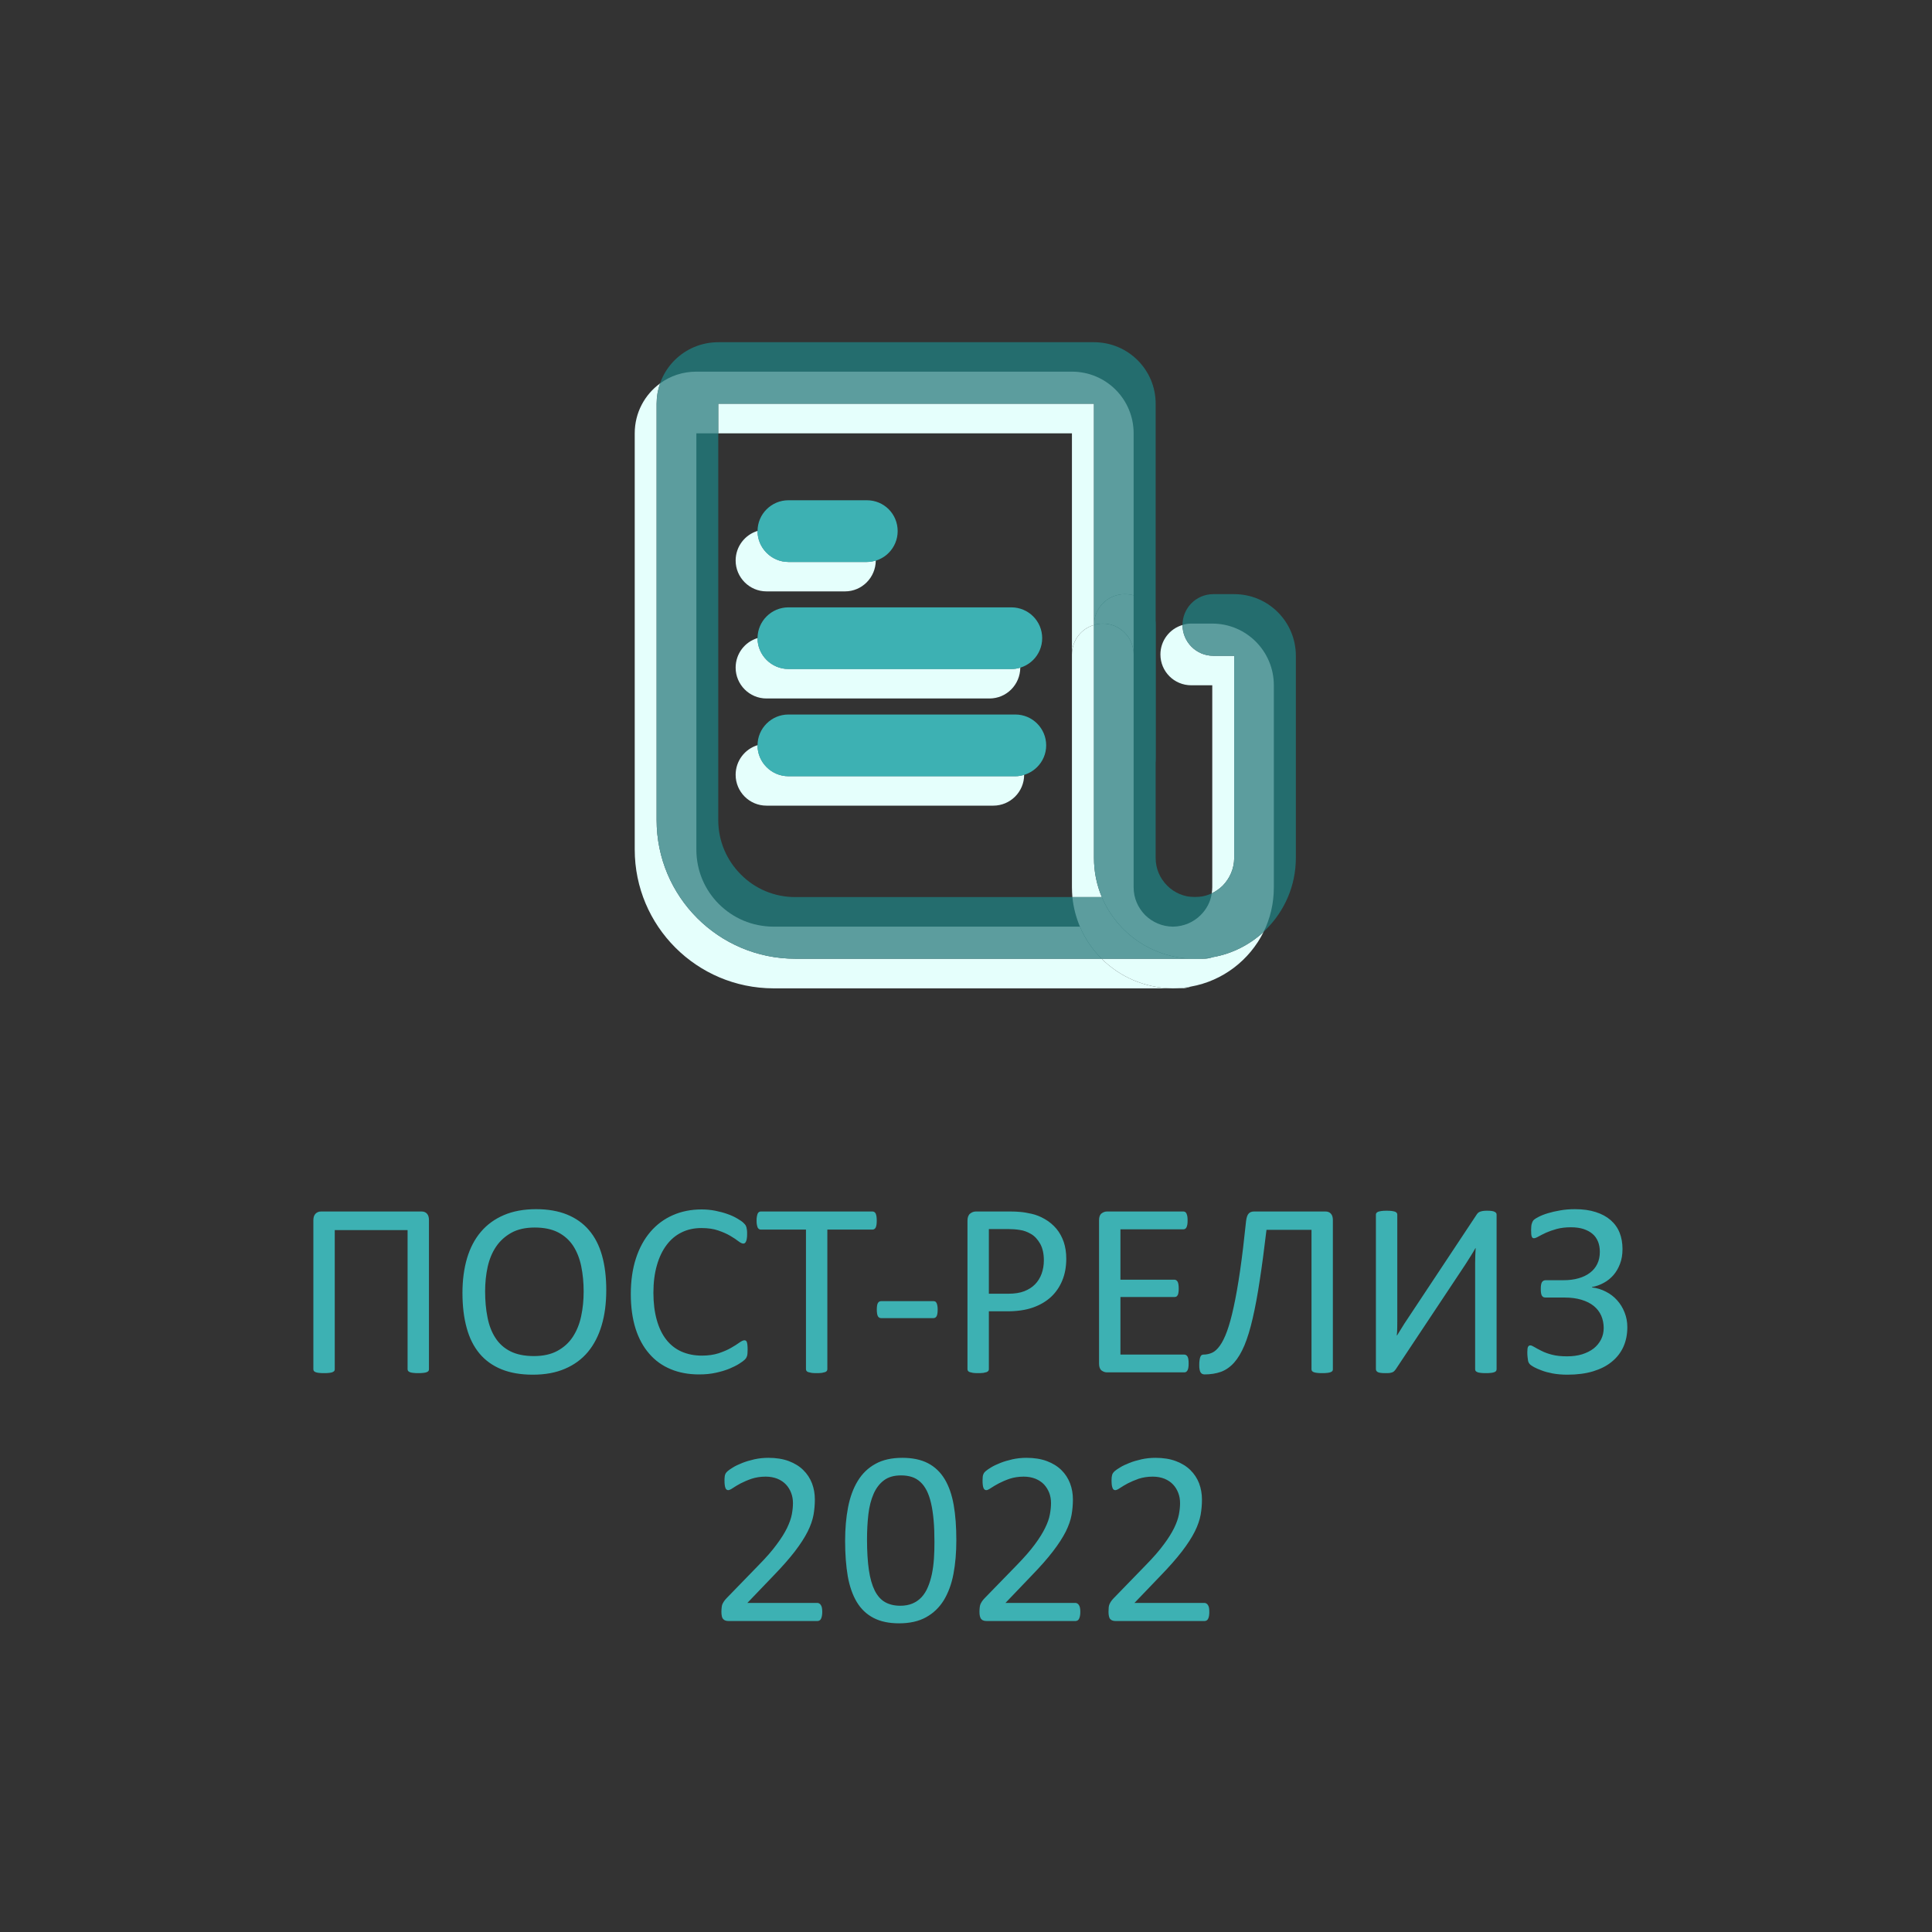 <?xml version="1.0" encoding="UTF-8"?> <!-- Creator: CorelDRAW --> <svg xmlns="http://www.w3.org/2000/svg" xmlns:xlink="http://www.w3.org/1999/xlink" xmlns:xodm="http://www.corel.com/coreldraw/odm/2003" xml:space="preserve" width="300px" height="300px" style="shape-rendering:geometricPrecision; text-rendering:geometricPrecision; image-rendering:optimizeQuality; fill-rule:evenodd; clip-rule:evenodd" viewBox="0 0 300 300"><rect x="0" y="0" width="300" height="300" fill="#333333" stroke="none"/> <defs> <style type="text/css"> <![CDATA[ .fil0 {fill:#246D6E;fill-rule:nonzero} .fil1 {fill:#3DB1B3;fill-rule:nonzero} .fil3 {fill:#5C9D9E;fill-rule:nonzero} .fil2 {fill:#E5FFFC;fill-rule:nonzero} ]]> </style> </defs> <g id="Слой_x0020_1">  <path class="fil0" d="M186.8 139.3l-63.3 0c-3.3,0 -6.28,-1.31 -8.45,-3.5 -2.18,-2.18 -3.52,-5.15 -3.52,-8.47l0 -64.64 58.34 0 0 55.06c0,2.66 2.13,4.79 4.78,4.79 2.64,0 4.8,-2.13 4.8,-4.79l0 -55.06c0,-5.3 -4.29,-9.55 -9.58,-9.55l-58.34 0c-5.29,0 -9.57,4.25 -9.57,9.55l0 64.64c0,11.92 9.65,21.54 21.54,21.54l63.3 0c2.64,0 4.79,-2.14 4.79,-4.76 0,-2.66 -2.15,-4.81 -4.79,-4.81z"></path> <path class="fil0" d="M169.87 97.05l0 36.16c0,8.65 7.01,15.66 15.68,15.66 8.64,0 15.67,-7.01 15.67,-15.66l0 -31.38c0,-5.29 -4.27,-9.57 -9.57,-9.57l-3.25 0c-2.66,0 -4.78,2.15 -4.78,4.79 0,2.62 2.12,4.78 4.78,4.78l3.25 0 0 31.38c-0.02,1.71 -0.69,3.18 -1.79,4.32 -1.12,1.09 -2.6,1.77 -4.31,1.77 -1.7,0 -3.21,-0.68 -4.3,-1.77 -1.13,-1.14 -1.8,-2.61 -1.8,-4.32l0 -36.16c0,-2.64 -2.16,-4.79 -4.8,-4.79 -2.65,0 -4.78,2.15 -4.78,4.79z"></path> <path class="fil1" d="M122.42 87.26l12.19 0c2.66,0 4.78,-2.17 4.78,-4.79 0,-2.66 -2.12,-4.79 -4.78,-4.79l-12.19 0c-2.62,0 -4.79,2.13 -4.79,4.79 0,2.62 2.17,4.79 4.79,4.79z"></path> <path class="fil1" d="M122.42 103.88l34.62 0c2.65,0 4.79,-2.15 4.79,-4.78 0,-2.66 -2.14,-4.79 -4.79,-4.79l-34.62 0c-2.62,0 -4.79,2.13 -4.79,4.79 0,2.63 2.17,4.78 4.79,4.78z"></path> <path class="fil1" d="M122.42 120.53l35.25 0c2.62,-0.03 4.78,-2.15 4.78,-4.79 0,-2.66 -2.16,-4.79 -4.78,-4.79l-35.25 0c-2.62,0 -4.79,2.13 -4.79,4.79 0,2.64 2.17,4.79 4.79,4.79z"></path> <path class="fil2" d="M183.38 153.47l-1.25 0c0.95,0 1.87,-0.09 2.77,-0.27 -0.47,0.18 -0.98,0.27 -1.52,0.27zm-1.25 0l-62.03 0c-11.9,-0.03 -21.54,-9.65 -21.54,-21.57l0 -64.61c0,-3.21 1.55,-6.01 3.94,-7.76 -0.35,0.98 -0.54,2.05 -0.54,3.16l0 64.64c0,11.92 9.65,21.54 21.54,21.54l47.56 0c2.83,2.83 6.76,4.57 11.07,4.6zm-15.68 -31.12l0 -55.06 -54.92 0 0 -4.6 58.34 0 0 34.36c-1.99,0.57 -3.42,2.42 -3.42,4.57l0 20.73z"></path> <path class="fil3" d="M171.06 148.87l-47.56 0c-11.89,0 -21.54,-9.62 -21.54,-21.54l0 -64.64c0,-1.11 0.19,-2.18 0.54,-3.16 1.58,-1.16 3.52,-1.82 5.63,-1.82l58.32 0c5.29,0 9.58,4.26 9.58,9.58l0 25.16c-0.43,-0.13 -0.89,-0.19 -1.38,-0.19 -2.62,0 -4.78,2.13 -4.78,4.79l0 -34.36 -58.34 0 0 4.6 -3.4 0 0 64.61c0,3.32 1.31,6.29 3.49,8.47 2.19,2.19 5.15,3.5 8.48,3.52l47.59 0c0.79,1.88 1.95,3.57 3.37,4.98z"></path> <path class="fil3" d="M176.03 101.62c0,-2.64 -2.14,-4.79 -4.79,-4.79 -0.48,0 -0.94,0.06 -1.37,0.22 0,-2.66 2.16,-4.79 4.78,-4.79 0.49,0 0.95,0.06 1.38,0.19l0 9.17z"></path> <path class="fil2" d="M182.13 153.47l0 0c-4.31,-0.03 -8.24,-1.77 -11.07,-4.6l14.49 0 1.25 0c0.52,0 1.02,-0.07 1.5,-0.24 3.02,-0.52 5.76,-1.94 7.91,-3.92 -2.18,4.38 -6.33,7.61 -11.31,8.49 -0.9,0.18 -1.82,0.27 -2.77,0.27l0 0zm-11.04 -14.17l-4.57 0c-0.04,-0.49 -0.07,-1.01 -0.07,-1.52l0 -36.16c0,-2.15 1.43,-4 3.42,-4.57l0 36.16c0,2.17 0.43,4.22 1.22,6.09zm17.07 -0.58c0.05,-0.3 0.08,-0.62 0.08,-0.94l0 -31.37 -3.26 0c-2.66,0 -4.79,-2.14 -4.79,-4.79 0,-2.15 1.44,-4 3.43,-4.57l0 0c0,2.62 2.12,4.78 4.78,4.78l3.25 0 0 31.38c-0.02,1.71 -0.69,3.18 -1.79,4.32 -0.5,0.48 -1.07,0.89 -1.7,1.19z"></path> <path class="fil3" d="M186.8 148.87l-1.25 0c0.93,0 1.86,-0.07 2.75,-0.24 -0.48,0.17 -0.98,0.24 -1.5,0.24zm-1.25 0l-14.49 0c-1.42,-1.41 -2.58,-3.1 -3.37,-4.98 -0.6,-1.44 -1.01,-2.96 -1.17,-4.59l4.57 0c2.39,5.64 7.96,9.57 14.46,9.57zm-15.68 -31.12l0 -20.7 0 0 0 20.7z"></path> <path class="fil3" d="M185.55 148.87l0 0c-6.5,0 -12.07,-3.93 -14.46,-9.57 -0.79,-1.87 -1.22,-3.92 -1.22,-6.09l0 -36.16 0 0c0.43,-0.16 0.89,-0.22 1.37,-0.22 2.65,0 4.79,2.15 4.79,4.79l0 36.16c0,1.71 0.69,3.19 1.79,4.32 1.12,1.09 2.61,1.77 4.31,1.79l0 0c1.69,-0.02 3.21,-0.7 4.3,-1.79 0.92,-0.91 1.54,-2.06 1.73,-3.38 0.63,-0.3 1.2,-0.71 1.7,-1.19 1.1,-1.14 1.77,-2.61 1.79,-4.32l0 -31.38 -3.25 0c-2.66,0 -4.78,-2.16 -4.78,-4.78l0 0c0.43,-0.16 0.88,-0.22 1.36,-0.22l3.26 0c5.28,0 9.56,4.28 9.56,9.58l0 31.37c0,2.5 -0.56,4.84 -1.59,6.93 -2.15,1.98 -4.89,3.4 -7.91,3.92 -0.89,0.17 -1.82,0.24 -2.75,0.24l0 0z"></path> <path class="fil2" d="M131.21 91.83l-12.19 0c-2.65,0 -4.79,-2.17 -4.79,-4.79 0,-2.18 1.44,-4 3.4,-4.6 0,0.03 0,0.03 0,0.03 0,2.62 2.17,4.79 4.79,4.79l12.19 0c0.48,0 0.94,-0.08 1.38,-0.22 -0.02,2.65 -2.15,4.79 -4.78,4.79z"></path> <path class="fil1" d="M134.61 87.26l-12.19 0c-2.62,0 -4.79,-2.17 -4.79,-4.79 0,0 0,0 0,-0.03 0.43,-0.13 0.92,-0.19 1.39,-0.19l12.19 0c2.63,0 4.78,2.15 4.78,4.79l0 0c-0.44,0.14 -0.9,0.22 -1.38,0.22z"></path> <path class="fil2" d="M153.64 108.46l-34.62 0c-2.65,0 -4.79,-2.16 -4.79,-4.79 0,-2.18 1.44,-4 3.4,-4.59 0,0.02 0,0.02 0,0.02 0,2.63 2.17,4.78 4.79,4.78l34.62 0c0.47,0 0.93,-0.06 1.39,-0.21 -0.02,2.66 -2.15,4.79 -4.79,4.79z"></path> <path class="fil1" d="M157.04 103.88l-34.62 0c-2.62,0 -4.79,-2.15 -4.79,-4.78 0,0 0,0 0,-0.02 0.43,-0.12 0.92,-0.2 1.39,-0.2l34.62 0c2.64,0 4.79,2.14 4.79,4.79l0 0c-0.46,0.15 -0.92,0.21 -1.39,0.21z"></path> <path class="fil2" d="M154.24 125.1l-35.22 0c-2.65,0 -4.79,-2.15 -4.79,-4.79 0,-2.18 1.44,-4 3.4,-4.6l0 0.03c0,2.64 2.17,4.79 4.79,4.79l35.25 0c0.47,0 0.93,-0.08 1.36,-0.22 0,2.64 -2.15,4.79 -4.79,4.79z"></path> <path class="fil1" d="M157.67 120.53l-35.25 0c-2.62,0 -4.79,-2.15 -4.79,-4.79l0 -0.03c0.43,-0.11 0.92,-0.19 1.39,-0.19l35.22 0c2.66,0 4.79,2.13 4.79,4.79l0 0c-0.43,0.14 -0.89,0.22 -1.36,0.22z"></path> </g> <g id="Слой_x0020_1_0">  <g id="_2685833873264"> <path class="fil1" d="M66.61 212.62c0,0.11 -0.03,0.19 -0.08,0.27 -0.05,0.06 -0.14,0.13 -0.27,0.18 -0.12,0.05 -0.3,0.09 -0.51,0.11 -0.21,0.03 -0.48,0.04 -0.8,0.04 -0.31,0 -0.57,-0.01 -0.79,-0.04 -0.22,-0.02 -0.39,-0.06 -0.51,-0.11 -0.12,-0.05 -0.22,-0.12 -0.27,-0.18 -0.06,-0.08 -0.09,-0.16 -0.09,-0.27l0 -21.61 -11.31 0 0 21.61c0,0.11 -0.02,0.19 -0.08,0.27 -0.06,0.06 -0.15,0.13 -0.27,0.18 -0.13,0.05 -0.29,0.09 -0.5,0.11 -0.22,0.03 -0.48,0.04 -0.81,0.04 -0.32,0 -0.58,-0.01 -0.8,-0.04 -0.21,-0.02 -0.38,-0.06 -0.51,-0.11 -0.13,-0.05 -0.21,-0.12 -0.27,-0.18 -0.05,-0.08 -0.08,-0.16 -0.08,-0.27l0 -23.15c0,-0.45 0.12,-0.79 0.34,-1.01 0.23,-0.23 0.51,-0.34 0.86,-0.34l15.59 0c0.36,0 0.65,0.11 0.85,0.34 0.21,0.22 0.31,0.56 0.31,1.01l0 23.15zm27.53 -12.3c0,2.03 -0.23,3.84 -0.71,5.46 -0.48,1.63 -1.19,3 -2.13,4.14 -0.95,1.14 -2.14,2.01 -3.57,2.62 -1.43,0.62 -3.09,0.92 -5,0.92 -1.87,0 -3.5,-0.28 -4.87,-0.84 -1.37,-0.56 -2.5,-1.37 -3.4,-2.44 -0.89,-1.07 -1.56,-2.39 -1.99,-3.97 -0.44,-1.58 -0.66,-3.4 -0.66,-5.46 0,-1.97 0.24,-3.76 0.71,-5.37 0.48,-1.61 1.19,-2.97 2.15,-4.1 0.95,-1.12 2.14,-1.99 3.57,-2.6 1.42,-0.61 3.09,-0.92 5,-0.92 1.84,0 3.44,0.28 4.8,0.83 1.37,0.56 2.51,1.36 3.41,2.42 0.91,1.06 1.59,2.37 2.03,3.94 0.44,1.56 0.66,3.36 0.66,5.37zm-3.51 0.23c0,-1.41 -0.13,-2.72 -0.38,-3.94 -0.25,-1.21 -0.67,-2.26 -1.25,-3.16 -0.59,-0.89 -1.37,-1.59 -2.34,-2.09 -0.98,-0.5 -2.19,-0.75 -3.62,-0.75 -1.45,0 -2.65,0.27 -3.63,0.81 -0.97,0.54 -1.77,1.26 -2.38,2.16 -0.61,0.9 -1.04,1.95 -1.31,3.15 -0.26,1.2 -0.39,2.46 -0.39,3.78 0,1.47 0.12,2.82 0.37,4.05 0.24,1.24 0.65,2.3 1.23,3.19 0.57,0.89 1.35,1.59 2.32,2.08 0.97,0.49 2.18,0.74 3.65,0.74 1.45,0 2.67,-0.27 3.66,-0.81 0.99,-0.54 1.79,-1.26 2.39,-2.18 0.6,-0.92 1.04,-1.99 1.29,-3.19 0.26,-1.21 0.39,-2.49 0.39,-3.84zm25.46 9.04c0,0.2 -0.01,0.38 -0.02,0.54 -0.01,0.15 -0.03,0.28 -0.06,0.4 -0.04,0.11 -0.08,0.22 -0.13,0.31 -0.05,0.08 -0.14,0.2 -0.27,0.32 -0.13,0.13 -0.4,0.33 -0.81,0.59 -0.42,0.27 -0.93,0.52 -1.54,0.78 -0.62,0.25 -1.31,0.46 -2.1,0.63 -0.8,0.18 -1.66,0.26 -2.61,0.26 -1.62,0 -3.09,-0.27 -4.39,-0.81 -1.31,-0.54 -2.43,-1.34 -3.34,-2.4 -0.92,-1.05 -1.64,-2.36 -2.13,-3.9 -0.49,-1.56 -0.74,-3.35 -0.74,-5.37 0,-2.07 0.27,-3.92 0.8,-5.55 0.53,-1.62 1.28,-2.99 2.25,-4.12 0.97,-1.13 2.12,-1.98 3.48,-2.58 1.34,-0.59 2.83,-0.89 4.47,-0.89 0.72,0 1.43,0.07 2.11,0.2 0.68,0.14 1.31,0.3 1.89,0.51 0.58,0.2 1.1,0.44 1.55,0.71 0.45,0.26 0.77,0.49 0.94,0.66 0.18,0.17 0.29,0.3 0.34,0.39 0.05,0.09 0.09,0.2 0.13,0.32 0.03,0.13 0.06,0.27 0.08,0.44 0.02,0.17 0.02,0.36 0.02,0.6 0,0.26 -0.01,0.48 -0.04,0.65 -0.02,0.19 -0.06,0.34 -0.12,0.47 -0.04,0.11 -0.11,0.21 -0.18,0.27 -0.07,0.05 -0.16,0.08 -0.26,0.08 -0.18,0 -0.43,-0.12 -0.76,-0.37 -0.32,-0.25 -0.74,-0.53 -1.25,-0.83 -0.52,-0.31 -1.14,-0.58 -1.87,-0.83 -0.74,-0.26 -1.61,-0.38 -2.63,-0.38 -1.12,0 -2.14,0.22 -3.05,0.67 -0.91,0.44 -1.7,1.1 -2.34,1.96 -0.65,0.86 -1.16,1.92 -1.51,3.16 -0.36,1.25 -0.54,2.67 -0.54,4.26 0,1.59 0.18,3 0.52,4.21 0.34,1.22 0.83,2.24 1.47,3.06 0.64,0.82 1.43,1.44 2.36,1.86 0.94,0.41 1.99,0.63 3.17,0.63 1,0 1.87,-0.13 2.62,-0.37 0.74,-0.25 1.37,-0.52 1.89,-0.82 0.53,-0.3 0.96,-0.57 1.3,-0.82 0.34,-0.24 0.6,-0.37 0.79,-0.37 0.1,0 0.17,0.02 0.24,0.06 0.07,0.04 0.11,0.11 0.15,0.22 0.04,0.11 0.07,0.26 0.09,0.46 0.02,0.19 0.03,0.43 0.03,0.73zm20.05 -20.05c0,0.25 -0.01,0.46 -0.04,0.64 -0.03,0.17 -0.07,0.32 -0.12,0.43 -0.06,0.11 -0.13,0.19 -0.22,0.24 -0.08,0.05 -0.17,0.08 -0.27,0.08l-7.02 0 0 21.67c0,0.11 -0.03,0.2 -0.08,0.27 -0.05,0.08 -0.14,0.14 -0.27,0.19 -0.12,0.04 -0.3,0.08 -0.51,0.12 -0.21,0.03 -0.48,0.04 -0.8,0.04 -0.31,0 -0.57,-0.01 -0.79,-0.04 -0.22,-0.04 -0.4,-0.08 -0.52,-0.12 -0.13,-0.05 -0.22,-0.11 -0.27,-0.19 -0.05,-0.07 -0.08,-0.16 -0.08,-0.27l0 -21.67 -7.02 0c-0.1,0 -0.19,-0.03 -0.27,-0.08 -0.09,-0.05 -0.15,-0.13 -0.21,-0.24 -0.04,-0.11 -0.09,-0.26 -0.12,-0.43 -0.04,-0.18 -0.05,-0.39 -0.05,-0.64 0,-0.24 0.01,-0.46 0.05,-0.64 0.03,-0.19 0.08,-0.34 0.12,-0.45 0.06,-0.12 0.12,-0.2 0.21,-0.25 0.08,-0.05 0.17,-0.08 0.27,-0.08l17.36 0c0.1,0 0.19,0.03 0.27,0.08 0.09,0.05 0.16,0.13 0.22,0.25 0.05,0.11 0.09,0.26 0.12,0.45 0.03,0.18 0.04,0.4 0.04,0.64zm9.46 13.81c0,0.5 -0.06,0.85 -0.17,1.04 -0.12,0.2 -0.28,0.29 -0.51,0.29l-8.07 0c-0.24,0 -0.41,-0.09 -0.53,-0.29 -0.11,-0.21 -0.17,-0.55 -0.17,-1.04 0,-0.49 0.06,-0.83 0.17,-1.02 0.12,-0.2 0.29,-0.29 0.53,-0.29l8.07 0c0.11,0 0.2,0.02 0.29,0.05 0.08,0.04 0.15,0.12 0.21,0.23 0.06,0.1 0.1,0.24 0.13,0.41 0.04,0.17 0.05,0.37 0.05,0.62zm19.97 -7.91c0,1.25 -0.2,2.38 -0.62,3.39 -0.41,1 -0.99,1.85 -1.76,2.57 -0.77,0.7 -1.7,1.25 -2.82,1.64 -1.11,0.39 -2.44,0.58 -3.98,0.58l-2.84 0 0 8.98c0,0.11 -0.02,0.2 -0.08,0.27 -0.06,0.08 -0.15,0.14 -0.27,0.19 -0.13,0.04 -0.29,0.08 -0.5,0.12 -0.22,0.03 -0.48,0.04 -0.81,0.04 -0.32,0 -0.58,-0.01 -0.8,-0.04 -0.21,-0.04 -0.38,-0.08 -0.51,-0.12 -0.13,-0.05 -0.22,-0.11 -0.27,-0.19 -0.05,-0.07 -0.08,-0.16 -0.08,-0.27l0 -23.05c0,-0.51 0.14,-0.88 0.41,-1.1 0.27,-0.22 0.57,-0.33 0.9,-0.33l5.35 0c0.54,0 1.06,0.02 1.55,0.07 0.5,0.04 1.08,0.14 1.75,0.29 0.68,0.15 1.37,0.42 2.07,0.83 0.7,0.4 1.29,0.91 1.79,1.5 0.49,0.59 0.86,1.28 1.13,2.05 0.26,0.78 0.39,1.64 0.39,2.58zm-3.48 0.26c0,-1.02 -0.19,-1.87 -0.56,-2.55 -0.39,-0.68 -0.85,-1.2 -1.42,-1.53 -0.56,-0.33 -1.14,-0.55 -1.73,-0.63 -0.6,-0.1 -1.19,-0.14 -1.76,-0.14l-3.07 0 0 10.04 3 0c1,0 1.84,-0.13 2.5,-0.39 0.66,-0.26 1.22,-0.61 1.67,-1.07 0.45,-0.46 0.79,-1.01 1.02,-1.64 0.23,-0.64 0.35,-1.34 0.35,-2.09zm22.48 16.03c0,0.24 -0.01,0.44 -0.04,0.61 -0.02,0.17 -0.07,0.32 -0.13,0.44 -0.06,0.11 -0.14,0.19 -0.22,0.25 -0.09,0.05 -0.18,0.07 -0.29,0.07l-11.99 0c-0.3,0 -0.58,-0.09 -0.85,-0.29 -0.26,-0.21 -0.39,-0.56 -0.39,-1.06l0 -22.28c0,-0.5 0.13,-0.85 0.39,-1.05 0.27,-0.2 0.55,-0.3 0.85,-0.3l11.86 0c0.1,0 0.19,0.03 0.28,0.08 0.08,0.05 0.15,0.13 0.2,0.25 0.05,0.12 0.1,0.26 0.13,0.43 0.03,0.18 0.04,0.39 0.04,0.65 0,0.24 -0.01,0.43 -0.04,0.61 -0.03,0.17 -0.08,0.32 -0.13,0.43 -0.05,0.11 -0.12,0.19 -0.2,0.24 -0.09,0.05 -0.18,0.08 -0.28,0.08l-9.78 0 0 7.82 8.39 0c0.11,0 0.2,0.03 0.29,0.09 0.07,0.06 0.15,0.14 0.21,0.24 0.06,0.11 0.09,0.25 0.12,0.43 0.03,0.18 0.04,0.39 0.04,0.64 0,0.23 -0.01,0.43 -0.04,0.59 -0.03,0.18 -0.06,0.31 -0.12,0.41 -0.06,0.11 -0.14,0.18 -0.21,0.23 -0.09,0.04 -0.18,0.06 -0.29,0.06l-8.39 0 0 8.94 9.91 0c0.11,0 0.2,0.02 0.29,0.08 0.08,0.05 0.16,0.13 0.22,0.23 0.06,0.12 0.11,0.26 0.13,0.43 0.03,0.17 0.04,0.39 0.04,0.65zm22.4 0.89c0,0.11 -0.02,0.19 -0.08,0.27 -0.05,0.06 -0.13,0.13 -0.27,0.18 -0.12,0.05 -0.29,0.09 -0.5,0.11 -0.22,0.03 -0.48,0.04 -0.81,0.04 -0.32,0 -0.58,-0.01 -0.8,-0.04 -0.21,-0.02 -0.38,-0.06 -0.51,-0.11 -0.13,-0.05 -0.22,-0.12 -0.27,-0.18 -0.05,-0.08 -0.08,-0.16 -0.08,-0.27l0 -21.65 -6.99 0c-0.35,2.97 -0.7,5.6 -1.05,7.86 -0.34,2.27 -0.71,4.23 -1.1,5.91 -0.38,1.66 -0.81,3.05 -1.27,4.16 -0.47,1.11 -1,2 -1.6,2.68 -0.6,0.67 -1.28,1.15 -2.03,1.43 -0.76,0.27 -1.61,0.41 -2.58,0.41 -0.13,0 -0.24,-0.03 -0.35,-0.08 -0.1,-0.05 -0.18,-0.13 -0.26,-0.25 -0.07,-0.12 -0.12,-0.26 -0.15,-0.45 -0.04,-0.17 -0.05,-0.4 -0.05,-0.66 0,-0.32 0.01,-0.58 0.05,-0.79 0.03,-0.21 0.07,-0.37 0.12,-0.5 0.05,-0.13 0.12,-0.22 0.2,-0.27 0.09,-0.06 0.18,-0.08 0.29,-0.08 0.47,0 0.92,-0.1 1.34,-0.29 0.42,-0.19 0.82,-0.56 1.2,-1.09 0.39,-0.54 0.76,-1.28 1.11,-2.24 0.35,-0.96 0.7,-2.21 1.03,-3.75 0.34,-1.53 0.67,-3.4 0.99,-5.59 0.32,-2.18 0.63,-4.77 0.94,-7.77 0.07,-0.54 0.19,-0.93 0.39,-1.15 0.19,-0.23 0.48,-0.34 0.85,-0.34l11.08 0c0.37,0 0.65,0.11 0.85,0.34 0.21,0.22 0.31,0.56 0.31,1.01l0 23.15zm25.42 0c0,0.11 -0.03,0.19 -0.08,0.27 -0.06,0.06 -0.14,0.13 -0.27,0.18 -0.14,0.05 -0.31,0.09 -0.52,0.11 -0.21,0.03 -0.48,0.04 -0.8,0.04 -0.32,0 -0.58,-0.01 -0.8,-0.04 -0.22,-0.02 -0.39,-0.06 -0.51,-0.11 -0.13,-0.05 -0.21,-0.12 -0.27,-0.18 -0.05,-0.08 -0.08,-0.16 -0.08,-0.27l0 -16.39c0,-0.4 0.01,-0.82 0.02,-1.24 0.02,-0.44 0.04,-0.83 0.06,-1.18l-0.04 0c-0.1,0.19 -0.21,0.38 -0.33,0.58 -0.13,0.21 -0.26,0.42 -0.4,0.65 -0.14,0.23 -0.28,0.45 -0.43,0.68 -0.13,0.22 -0.28,0.45 -0.42,0.66l-10.8 16.26c-0.08,0.11 -0.16,0.19 -0.23,0.27 -0.08,0.08 -0.18,0.14 -0.31,0.19 -0.11,0.04 -0.26,0.08 -0.43,0.1 -0.17,0.02 -0.38,0.02 -0.63,0.02 -0.3,0 -0.54,-0.01 -0.73,-0.04 -0.19,-0.02 -0.33,-0.06 -0.45,-0.12 -0.1,-0.06 -0.18,-0.13 -0.23,-0.21 -0.04,-0.07 -0.06,-0.17 -0.06,-0.29l0 -23.96c0,-0.09 0.02,-0.18 0.08,-0.25 0.06,-0.08 0.16,-0.14 0.29,-0.2 0.14,-0.04 0.31,-0.08 0.52,-0.11 0.21,-0.03 0.47,-0.04 0.77,-0.04 0.32,0 0.58,0.01 0.8,0.04 0.21,0.03 0.38,0.07 0.51,0.11 0.13,0.06 0.22,0.12 0.27,0.2 0.05,0.07 0.08,0.16 0.08,0.25l0 16.49c0,0.35 0,0.72 -0.01,1.12 0,0.4 -0.03,0.79 -0.07,1.16l0.04 0c0.2,-0.32 0.45,-0.71 0.72,-1.16 0.28,-0.46 0.57,-0.92 0.88,-1.37l10.79 -16.28c0.06,-0.09 0.13,-0.17 0.21,-0.24 0.08,-0.07 0.17,-0.13 0.3,-0.17 0.12,-0.05 0.27,-0.08 0.43,-0.11 0.18,-0.03 0.39,-0.04 0.65,-0.04 0.3,0 0.54,0.01 0.72,0.04 0.2,0.03 0.35,0.07 0.45,0.13 0.11,0.06 0.19,0.11 0.24,0.19 0.05,0.07 0.07,0.16 0.07,0.28l0 23.98zm20.3 -6.53c0,1.11 -0.2,2.12 -0.6,3.02 -0.41,0.91 -1.01,1.69 -1.8,2.33 -0.79,0.66 -1.77,1.15 -2.92,1.5 -1.16,0.35 -2.49,0.52 -4,0.52 -0.84,0 -1.59,-0.07 -2.26,-0.19 -0.67,-0.13 -1.25,-0.28 -1.73,-0.47 -0.49,-0.18 -0.87,-0.35 -1.15,-0.5 -0.28,-0.16 -0.47,-0.28 -0.58,-0.37 -0.11,-0.1 -0.2,-0.2 -0.25,-0.3 -0.06,-0.09 -0.11,-0.22 -0.13,-0.36 -0.02,-0.16 -0.05,-0.33 -0.07,-0.54 -0.03,-0.22 -0.04,-0.48 -0.04,-0.79 0,-0.4 0.04,-0.67 0.11,-0.81 0.08,-0.14 0.2,-0.22 0.35,-0.22 0.15,0 0.37,0.09 0.64,0.26 0.28,0.17 0.64,0.36 1.1,0.59 0.44,0.23 0.99,0.43 1.64,0.6 0.65,0.17 1.43,0.25 2.33,0.25 0.84,0 1.62,-0.1 2.32,-0.31 0.7,-0.22 1.3,-0.52 1.8,-0.9 0.49,-0.39 0.87,-0.85 1.15,-1.39 0.28,-0.55 0.42,-1.14 0.42,-1.8 0,-0.71 -0.14,-1.35 -0.39,-1.93 -0.26,-0.58 -0.64,-1.07 -1.15,-1.49 -0.51,-0.41 -1.14,-0.73 -1.9,-0.96 -0.76,-0.23 -1.63,-0.35 -2.63,-0.35l-2.93 0c-0.15,0 -0.28,-0.02 -0.36,-0.06 -0.09,-0.05 -0.17,-0.12 -0.24,-0.23 -0.06,-0.1 -0.1,-0.23 -0.13,-0.41 -0.03,-0.17 -0.04,-0.38 -0.04,-0.64 0,-0.25 0.01,-0.45 0.04,-0.61 0.03,-0.18 0.07,-0.31 0.13,-0.42 0.07,-0.11 0.15,-0.19 0.25,-0.24 0.09,-0.05 0.21,-0.08 0.33,-0.08l2.76 0c0.85,0 1.62,-0.09 2.32,-0.29 0.7,-0.19 1.3,-0.48 1.79,-0.85 0.5,-0.37 0.88,-0.83 1.15,-1.38 0.27,-0.55 0.4,-1.18 0.4,-1.88 0,-0.58 -0.09,-1.1 -0.27,-1.57 -0.2,-0.48 -0.47,-0.89 -0.85,-1.21 -0.38,-0.33 -0.85,-0.58 -1.41,-0.77 -0.56,-0.18 -1.21,-0.27 -1.97,-0.27 -0.82,0 -1.55,0.09 -2.19,0.26 -0.64,0.18 -1.19,0.37 -1.66,0.58 -0.46,0.22 -0.85,0.41 -1.17,0.59 -0.31,0.18 -0.55,0.27 -0.71,0.27 -0.09,0 -0.16,-0.02 -0.21,-0.06 -0.05,-0.04 -0.1,-0.1 -0.13,-0.2 -0.04,-0.09 -0.07,-0.23 -0.08,-0.39 -0.01,-0.17 -0.02,-0.38 -0.02,-0.62 0,-0.17 0.01,-0.33 0.02,-0.49 0.01,-0.16 0.03,-0.31 0.06,-0.43 0.04,-0.13 0.08,-0.25 0.13,-0.36 0.05,-0.11 0.13,-0.22 0.23,-0.32 0.11,-0.1 0.35,-0.25 0.73,-0.45 0.39,-0.2 0.86,-0.39 1.43,-0.56 0.56,-0.17 1.2,-0.32 1.91,-0.44 0.72,-0.13 1.48,-0.19 2.31,-0.19 1.23,0 2.3,0.15 3.22,0.45 0.92,0.29 1.69,0.71 2.31,1.25 0.62,0.54 1.09,1.2 1.39,1.95 0.3,0.76 0.45,1.61 0.45,2.53 0,0.85 -0.12,1.61 -0.38,2.29 -0.25,0.67 -0.59,1.26 -1.02,1.76 -0.43,0.49 -0.93,0.9 -1.51,1.21 -0.58,0.32 -1.19,0.54 -1.83,0.65l0 0.06c0.77,0.09 1.49,0.31 2.16,0.66 0.68,0.34 1.26,0.79 1.74,1.33 0.5,0.55 0.88,1.18 1.16,1.89 0.29,0.72 0.43,1.48 0.43,2.3zm-125.01 44.2c0,0.23 -0.02,0.43 -0.05,0.61 -0.03,0.18 -0.08,0.34 -0.14,0.45 -0.06,0.13 -0.13,0.22 -0.23,0.27 -0.1,0.06 -0.2,0.09 -0.31,0.09l-13.83 0c-0.18,0 -0.33,-0.02 -0.47,-0.07 -0.13,-0.04 -0.25,-0.11 -0.34,-0.22 -0.1,-0.1 -0.18,-0.25 -0.22,-0.44 -0.05,-0.19 -0.07,-0.43 -0.07,-0.71 0,-0.26 0.02,-0.48 0.04,-0.67 0.02,-0.2 0.05,-0.37 0.12,-0.52 0.07,-0.14 0.15,-0.29 0.25,-0.44 0.1,-0.15 0.23,-0.3 0.39,-0.47l4.99 -5.14c1.16,-1.18 2.09,-2.24 2.78,-3.19 0.7,-0.93 1.24,-1.79 1.62,-2.57 0.37,-0.77 0.62,-1.47 0.74,-2.1 0.12,-0.63 0.18,-1.22 0.18,-1.78 0,-0.55 -0.09,-1.08 -0.28,-1.57 -0.19,-0.5 -0.45,-0.93 -0.81,-1.31 -0.35,-0.37 -0.79,-0.67 -1.32,-0.89 -0.53,-0.21 -1.14,-0.33 -1.83,-0.33 -0.81,0 -1.54,0.12 -2.18,0.33 -0.64,0.22 -1.21,0.47 -1.7,0.72 -0.48,0.26 -0.89,0.5 -1.21,0.72 -0.32,0.22 -0.57,0.33 -0.72,0.33 -0.1,0 -0.18,-0.03 -0.25,-0.08 -0.08,-0.05 -0.14,-0.13 -0.18,-0.25 -0.05,-0.11 -0.09,-0.27 -0.11,-0.46 -0.03,-0.2 -0.04,-0.43 -0.04,-0.7 0,-0.19 0,-0.35 0.02,-0.5 0.01,-0.14 0.03,-0.26 0.06,-0.37 0.04,-0.1 0.07,-0.2 0.13,-0.29 0.05,-0.08 0.16,-0.2 0.31,-0.33 0.16,-0.14 0.42,-0.32 0.8,-0.55 0.38,-0.24 0.86,-0.46 1.43,-0.69 0.57,-0.23 1.2,-0.41 1.89,-0.57 0.69,-0.15 1.41,-0.23 2.17,-0.23 1.21,0 2.27,0.17 3.18,0.51 0.9,0.34 1.66,0.81 2.25,1.4 0.6,0.59 1.05,1.28 1.35,2.06 0.3,0.79 0.44,1.62 0.44,2.51 0,0.8 -0.07,1.6 -0.21,2.39 -0.15,0.79 -0.44,1.65 -0.9,2.57 -0.46,0.92 -1.12,1.94 -1.98,3.07 -0.86,1.12 -2,2.42 -3.43,3.89l-3.96 4.13 10.88 0c0.09,0 0.19,0.03 0.29,0.09 0.1,0.06 0.19,0.14 0.25,0.26 0.08,0.11 0.13,0.26 0.16,0.43 0.03,0.17 0.05,0.38 0.05,0.61zm20.82 -11.13c0,1.92 -0.15,3.67 -0.45,5.25 -0.3,1.58 -0.81,2.94 -1.5,4.08 -0.71,1.14 -1.62,2.01 -2.76,2.64 -1.13,0.63 -2.53,0.94 -4.19,0.94 -1.57,0 -2.88,-0.28 -3.96,-0.84 -1.08,-0.56 -1.94,-1.38 -2.6,-2.47 -0.65,-1.09 -1.12,-2.43 -1.4,-4.01 -0.27,-1.59 -0.41,-3.42 -0.41,-5.47 0,-1.91 0.15,-3.65 0.46,-5.24 0.31,-1.59 0.81,-2.95 1.51,-4.09 0.69,-1.14 1.61,-2.02 2.74,-2.64 1.13,-0.63 2.52,-0.94 4.17,-0.94 1.58,0 2.91,0.28 3.99,0.84 1.07,0.56 1.93,1.38 2.59,2.47 0.65,1.08 1.12,2.42 1.4,4.01 0.28,1.59 0.41,3.41 0.41,5.47zm-3.4 0.23c0,-1.25 -0.04,-2.37 -0.13,-3.35 -0.09,-0.99 -0.22,-1.87 -0.4,-2.63 -0.17,-0.75 -0.4,-1.41 -0.67,-1.95 -0.28,-0.54 -0.61,-1 -1,-1.35 -0.38,-0.35 -0.82,-0.61 -1.31,-0.77 -0.51,-0.16 -1.06,-0.24 -1.68,-0.24 -1.09,0 -1.97,0.25 -2.66,0.77 -0.68,0.51 -1.22,1.22 -1.61,2.12 -0.39,0.9 -0.66,1.95 -0.8,3.16 -0.14,1.21 -0.21,2.51 -0.21,3.9 0,1.85 0.1,3.44 0.29,4.75 0.19,1.3 0.5,2.36 0.91,3.19 0.42,0.82 0.95,1.42 1.6,1.79 0.66,0.37 1.44,0.56 2.37,0.56 0.72,0 1.35,-0.12 1.9,-0.35 0.54,-0.23 1.01,-0.56 1.41,-0.99 0.39,-0.43 0.72,-0.95 0.97,-1.55 0.26,-0.61 0.46,-1.28 0.62,-2.01 0.15,-0.73 0.26,-1.53 0.32,-2.38 0.06,-0.85 0.08,-1.74 0.08,-2.67zm22.65 10.9c0,0.23 -0.01,0.43 -0.05,0.61 -0.03,0.18 -0.08,0.34 -0.14,0.45 -0.06,0.13 -0.13,0.22 -0.23,0.27 -0.1,0.06 -0.2,0.09 -0.31,0.09l-13.83 0c-0.17,0 -0.33,-0.02 -0.47,-0.07 -0.13,-0.04 -0.25,-0.11 -0.34,-0.22 -0.1,-0.1 -0.17,-0.25 -0.22,-0.44 -0.05,-0.19 -0.07,-0.43 -0.07,-0.71 0,-0.26 0.02,-0.48 0.04,-0.67 0.02,-0.2 0.06,-0.37 0.12,-0.52 0.07,-0.14 0.15,-0.29 0.25,-0.44 0.1,-0.15 0.23,-0.3 0.39,-0.47l5 -5.14c1.15,-1.18 2.08,-2.24 2.78,-3.19 0.69,-0.93 1.23,-1.79 1.61,-2.57 0.38,-0.77 0.63,-1.47 0.74,-2.1 0.12,-0.63 0.18,-1.22 0.18,-1.78 0,-0.55 -0.09,-1.08 -0.27,-1.57 -0.2,-0.5 -0.46,-0.93 -0.81,-1.31 -0.35,-0.37 -0.8,-0.67 -1.33,-0.89 -0.53,-0.21 -1.14,-0.33 -1.83,-0.33 -0.81,0 -1.54,0.12 -2.18,0.33 -0.64,0.22 -1.21,0.47 -1.69,0.72 -0.49,0.26 -0.89,0.5 -1.22,0.72 -0.32,0.22 -0.56,0.33 -0.72,0.33 -0.09,0 -0.18,-0.03 -0.25,-0.08 -0.07,-0.05 -0.13,-0.13 -0.18,-0.25 -0.05,-0.11 -0.09,-0.27 -0.11,-0.46 -0.03,-0.2 -0.04,-0.43 -0.04,-0.7 0,-0.19 0.01,-0.35 0.02,-0.5 0.01,-0.14 0.03,-0.26 0.06,-0.37 0.04,-0.1 0.08,-0.2 0.13,-0.29 0.05,-0.08 0.16,-0.2 0.31,-0.33 0.16,-0.14 0.42,-0.32 0.8,-0.55 0.38,-0.24 0.86,-0.46 1.43,-0.69 0.57,-0.23 1.2,-0.41 1.89,-0.57 0.69,-0.15 1.41,-0.23 2.17,-0.23 1.21,0 2.27,0.17 3.18,0.51 0.91,0.34 1.66,0.81 2.26,1.4 0.6,0.59 1.04,1.28 1.34,2.06 0.3,0.79 0.44,1.62 0.44,2.51 0,0.8 -0.07,1.6 -0.21,2.39 -0.14,0.79 -0.44,1.65 -0.89,2.57 -0.47,0.92 -1.12,1.94 -1.99,3.07 -0.85,1.12 -2,2.42 -3.43,3.89l-3.95 4.13 10.87 0c0.1,0 0.19,0.03 0.29,0.09 0.1,0.06 0.19,0.14 0.25,0.26 0.08,0.11 0.13,0.26 0.16,0.43 0.04,0.17 0.05,0.38 0.05,0.61z"></path> <path class="fil1" d="M187.78 250.29c0,0.23 -0.01,0.43 -0.04,0.61 -0.03,0.18 -0.08,0.34 -0.14,0.45 -0.06,0.13 -0.13,0.22 -0.23,0.27 -0.1,0.06 -0.21,0.09 -0.32,0.09l-13.82 0c-0.18,0 -0.34,-0.02 -0.47,-0.07 -0.14,-0.04 -0.25,-0.11 -0.35,-0.22 -0.1,-0.1 -0.17,-0.25 -0.21,-0.44 -0.05,-0.19 -0.07,-0.43 -0.07,-0.71 0,-0.26 0.01,-0.48 0.03,-0.67 0.02,-0.2 0.06,-0.37 0.13,-0.52 0.06,-0.14 0.15,-0.29 0.25,-0.44 0.1,-0.15 0.23,-0.3 0.39,-0.47l4.99 -5.14c1.16,-1.18 2.08,-2.24 2.78,-3.19 0.7,-0.93 1.23,-1.79 1.62,-2.57 0.37,-0.77 0.62,-1.47 0.74,-2.1 0.12,-0.63 0.18,-1.22 0.18,-1.78 0,-0.55 -0.09,-1.08 -0.28,-1.57 -0.19,-0.5 -0.45,-0.93 -0.81,-1.31 -0.35,-0.37 -0.79,-0.67 -1.32,-0.89 -0.53,-0.21 -1.14,-0.33 -1.83,-0.33 -0.82,0 -1.54,0.12 -2.19,0.33 -0.63,0.22 -1.2,0.47 -1.69,0.72 -0.48,0.26 -0.89,0.5 -1.21,0.72 -0.32,0.22 -0.57,0.33 -0.73,0.33 -0.09,0 -0.17,-0.03 -0.25,-0.08 -0.07,-0.05 -0.13,-0.13 -0.17,-0.25 -0.05,-0.11 -0.09,-0.27 -0.12,-0.46 -0.02,-0.2 -0.04,-0.43 -0.04,-0.7 0,-0.19 0.01,-0.35 0.02,-0.5 0.02,-0.14 0.04,-0.26 0.07,-0.37 0.03,-0.1 0.07,-0.2 0.13,-0.29 0.05,-0.08 0.15,-0.2 0.3,-0.33 0.16,-0.14 0.43,-0.32 0.81,-0.55 0.37,-0.24 0.85,-0.46 1.43,-0.69 0.56,-0.23 1.2,-0.41 1.89,-0.57 0.68,-0.15 1.41,-0.23 2.17,-0.23 1.21,0 2.27,0.17 3.17,0.51 0.91,0.34 1.66,0.81 2.26,1.4 0.6,0.59 1.05,1.28 1.35,2.06 0.29,0.79 0.44,1.62 0.44,2.51 0,0.8 -0.07,1.6 -0.21,2.39 -0.15,0.79 -0.44,1.65 -0.9,2.57 -0.46,0.92 -1.12,1.94 -1.98,3.07 -0.86,1.12 -2,2.42 -3.43,3.89l-3.96 4.13 10.87 0c0.1,0 0.2,0.03 0.3,0.09 0.1,0.06 0.18,0.14 0.25,0.26 0.07,0.11 0.13,0.26 0.16,0.43 0.03,0.17 0.04,0.38 0.04,0.61z"></path> </g> </g> </svg> 